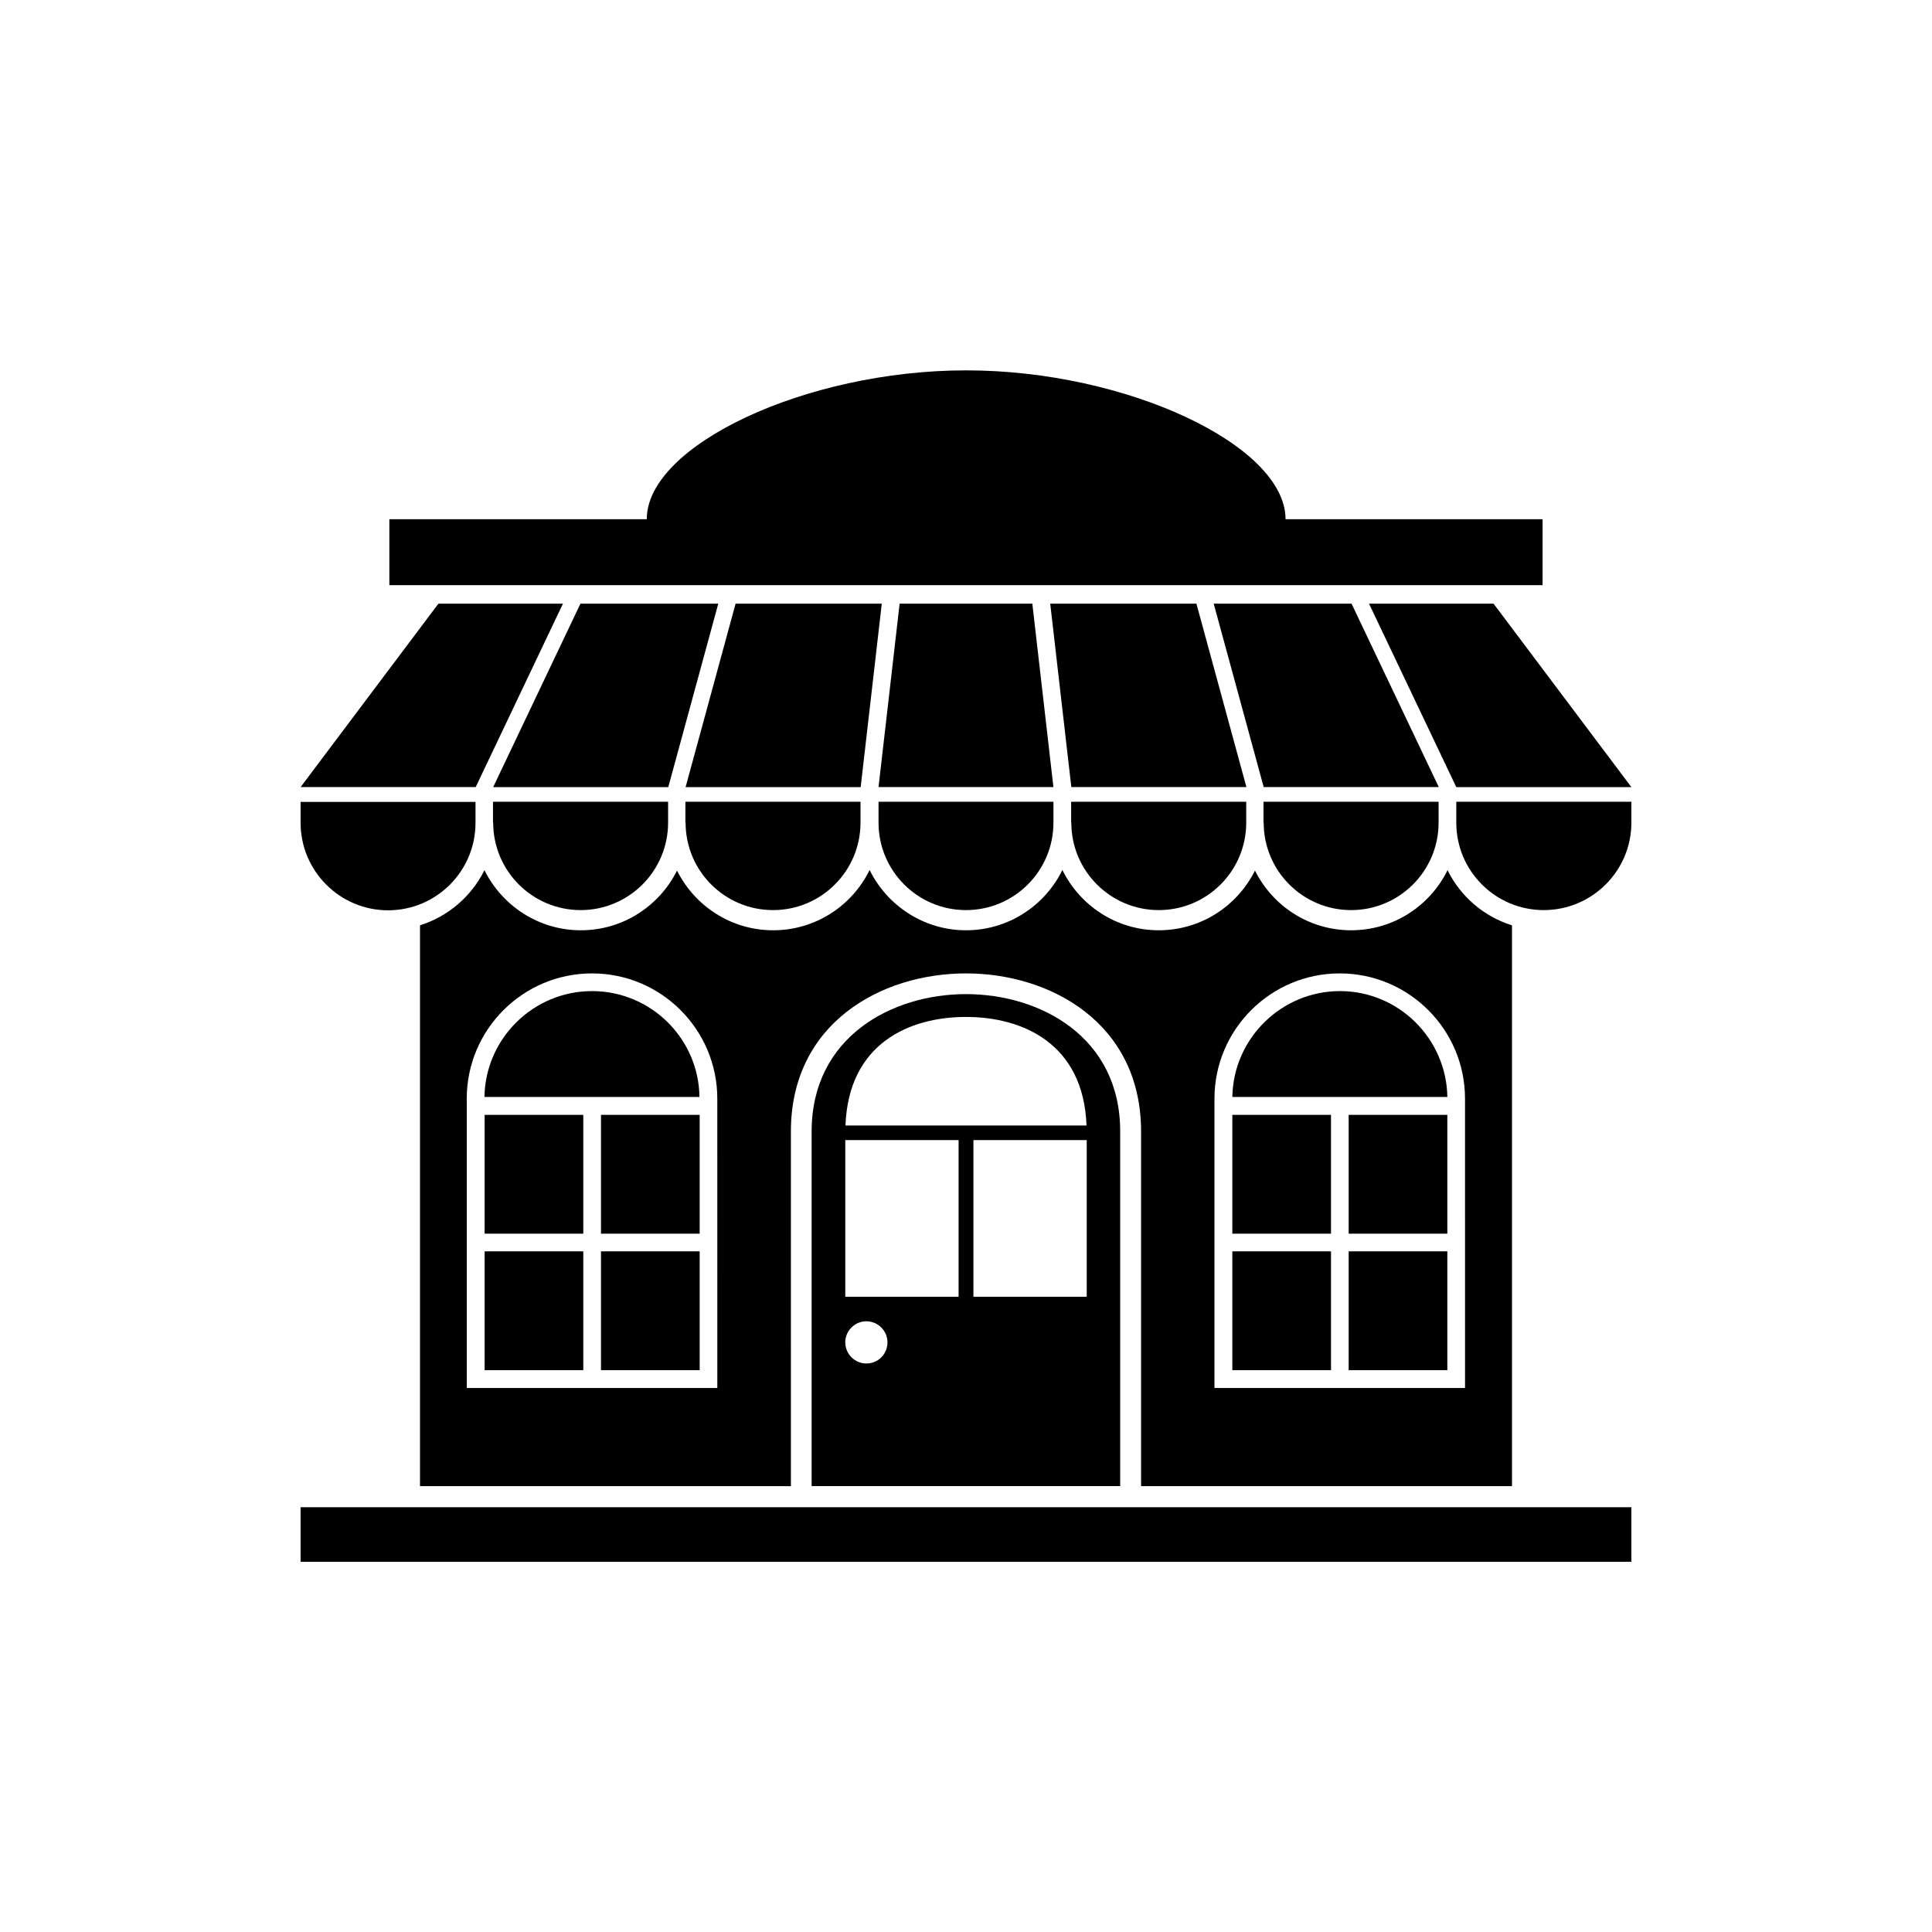 <?xml version="1.0" encoding="UTF-8"?>
<!-- Uploaded to: SVG Repo, www.svgrepo.com, Generator: SVG Repo Mixer Tools -->
<svg fill="#000000" width="800px" height="800px" version="1.1" viewBox="144 144 512 512" xmlns="http://www.w3.org/2000/svg">
 <g>
  <path d="m223.66 543.43h352.67v14.461h-352.67z"/>
  <path d="m303.27 475.62h26.148v31.488h-26.148z"/>
  <path d="m303.27 439.45h26.148v31.488h-26.148z"/>
  <path d="m400 407.45c-19.699 0-40.91 11.387-40.91 36.426v93.961h81.77v-93.961c0.047-25.039-21.16-36.426-40.859-36.426zm-26.402 97.891c-3.074 0-5.594-2.519-5.594-5.594s2.519-5.594 5.594-5.594c3.074 0 5.594 2.519 5.594 5.594s-2.469 5.594-5.594 5.594zm24.438-17.684h-30.027v-41.516h30.027zm33.957 0h-30.027v-41.516h30.027zm-63.934-45.391c0.805-21.715 16.879-28.766 31.941-28.766 15.012 0 31.137 7.055 31.941 28.766z"/>
  <path d="m300.9 406.65c-15.566 0-28.266 12.543-28.516 28.062h56.98c-0.199-15.516-12.895-28.062-28.465-28.062z"/>
  <path d="m272.43 439.45h26.148v31.488h-26.148z"/>
  <path d="m272.43 475.62h26.148v31.488h-26.148z"/>
  <path d="m470.58 439.45h26.148v31.488h-26.148z"/>
  <path d="m501.41 439.45h26.148v31.488h-26.148z"/>
  <path d="m499.1 406.65c-15.516 0-28.266 12.543-28.516 28.062h56.98c-0.25-15.516-12.949-28.062-28.465-28.062z"/>
  <path d="m470.58 475.62h26.148v31.488h-26.148z"/>
  <path d="m501.41 475.62h26.148v31.488h-26.148z"/>
  <path d="m293.19 303.97h-33l-36.527 48.617h46.402z"/>
  <path d="m274.7 352.59h46.402l13.25-48.617h-36.527z"/>
  <path d="m325.69 362.01c0 12.797 10.379 23.176 23.176 23.176s23.176-10.379 23.176-23.176v-5.543h-46.402v5.543z"/>
  <path d="m246.84 385.24c12.797 0 23.176-10.379 23.176-23.176v-5.543h-46.352v5.543c0 12.746 10.379 23.176 23.176 23.176z"/>
  <path d="m274.7 362.01c0 12.797 10.379 23.176 23.176 23.176s23.176-10.379 23.176-23.176v-5.543h-46.402l0.004 5.543z"/>
  <path d="m325.69 352.59h46.398l5.594-48.617h-38.742z"/>
  <path d="m376.82 362.01c0 12.797 10.379 23.176 23.176 23.176s23.176-10.379 23.176-23.176v-5.543h-46.352z"/>
  <path d="m552.8 281.6h-68.117c0-19.598-42.219-39.449-84.59-39.449h-0.051-0.051c-42.371 0-84.59 19.852-84.59 39.449h-68.215v17.48h305.61z"/>
  <path d="m576.33 352.59-36.527-48.617h-33l23.125 48.617z"/>
  <path d="m502.17 303.97h-36.527l13.25 48.617h46.402z"/>
  <path d="m427.91 362.01c0 12.797 10.379 23.176 23.176 23.176 12.797 0 23.176-10.379 23.176-23.176v-5.543h-46.402v5.543z"/>
  <path d="m529.93 362.01c0 12.797 10.379 23.176 23.176 23.176s23.227-10.379 23.227-23.176v-5.543h-46.402z"/>
  <path d="m544.69 537.84v-148.62c-7.457-2.316-13.652-7.656-17.078-14.609-4.637 9.422-14.309 15.922-25.543 15.922-11.184 0-20.809-6.449-25.492-15.82-4.684 9.371-14.309 15.82-25.492 15.82-11.234 0-20.906-6.551-25.543-15.973-4.637 9.473-14.359 15.973-25.543 15.973s-20.906-6.551-25.543-15.973c-4.637 9.473-14.359 15.973-25.543 15.973-11.184 0-20.809-6.449-25.492-15.82-4.684 9.371-14.309 15.82-25.492 15.82-11.184 0-20.859-6.5-25.543-15.922-3.426 6.902-9.574 12.242-17.078 14.609v148.62h98.293l-0.004-93.961c0-28.816 24.031-41.918 46.402-41.918 22.32 0 46.402 13.098 46.402 41.918v93.961zm-78.844-102.68c0-18.34 14.914-33.199 33.199-33.199 18.34 0 33.199 14.914 33.199 33.199l0.004 76.68h-66.402zm-131.7 76.68h-66.453v-76.68c0-18.34 14.914-33.199 33.199-33.199 18.34 0 33.199 14.914 33.199 33.199l0.004 76.68z"/>
  <path d="m478.89 362.01c0 12.797 10.379 23.176 23.176 23.176 12.797 0 23.176-10.379 23.176-23.176v-5.543h-46.402v5.543z"/>
  <path d="m422.32 303.97 5.594 48.617h46.398l-13.25-48.617z"/>
  <path d="m382.41 303.97-5.59 48.617h46.348l-5.59-48.617z"/>
 </g>
</svg>